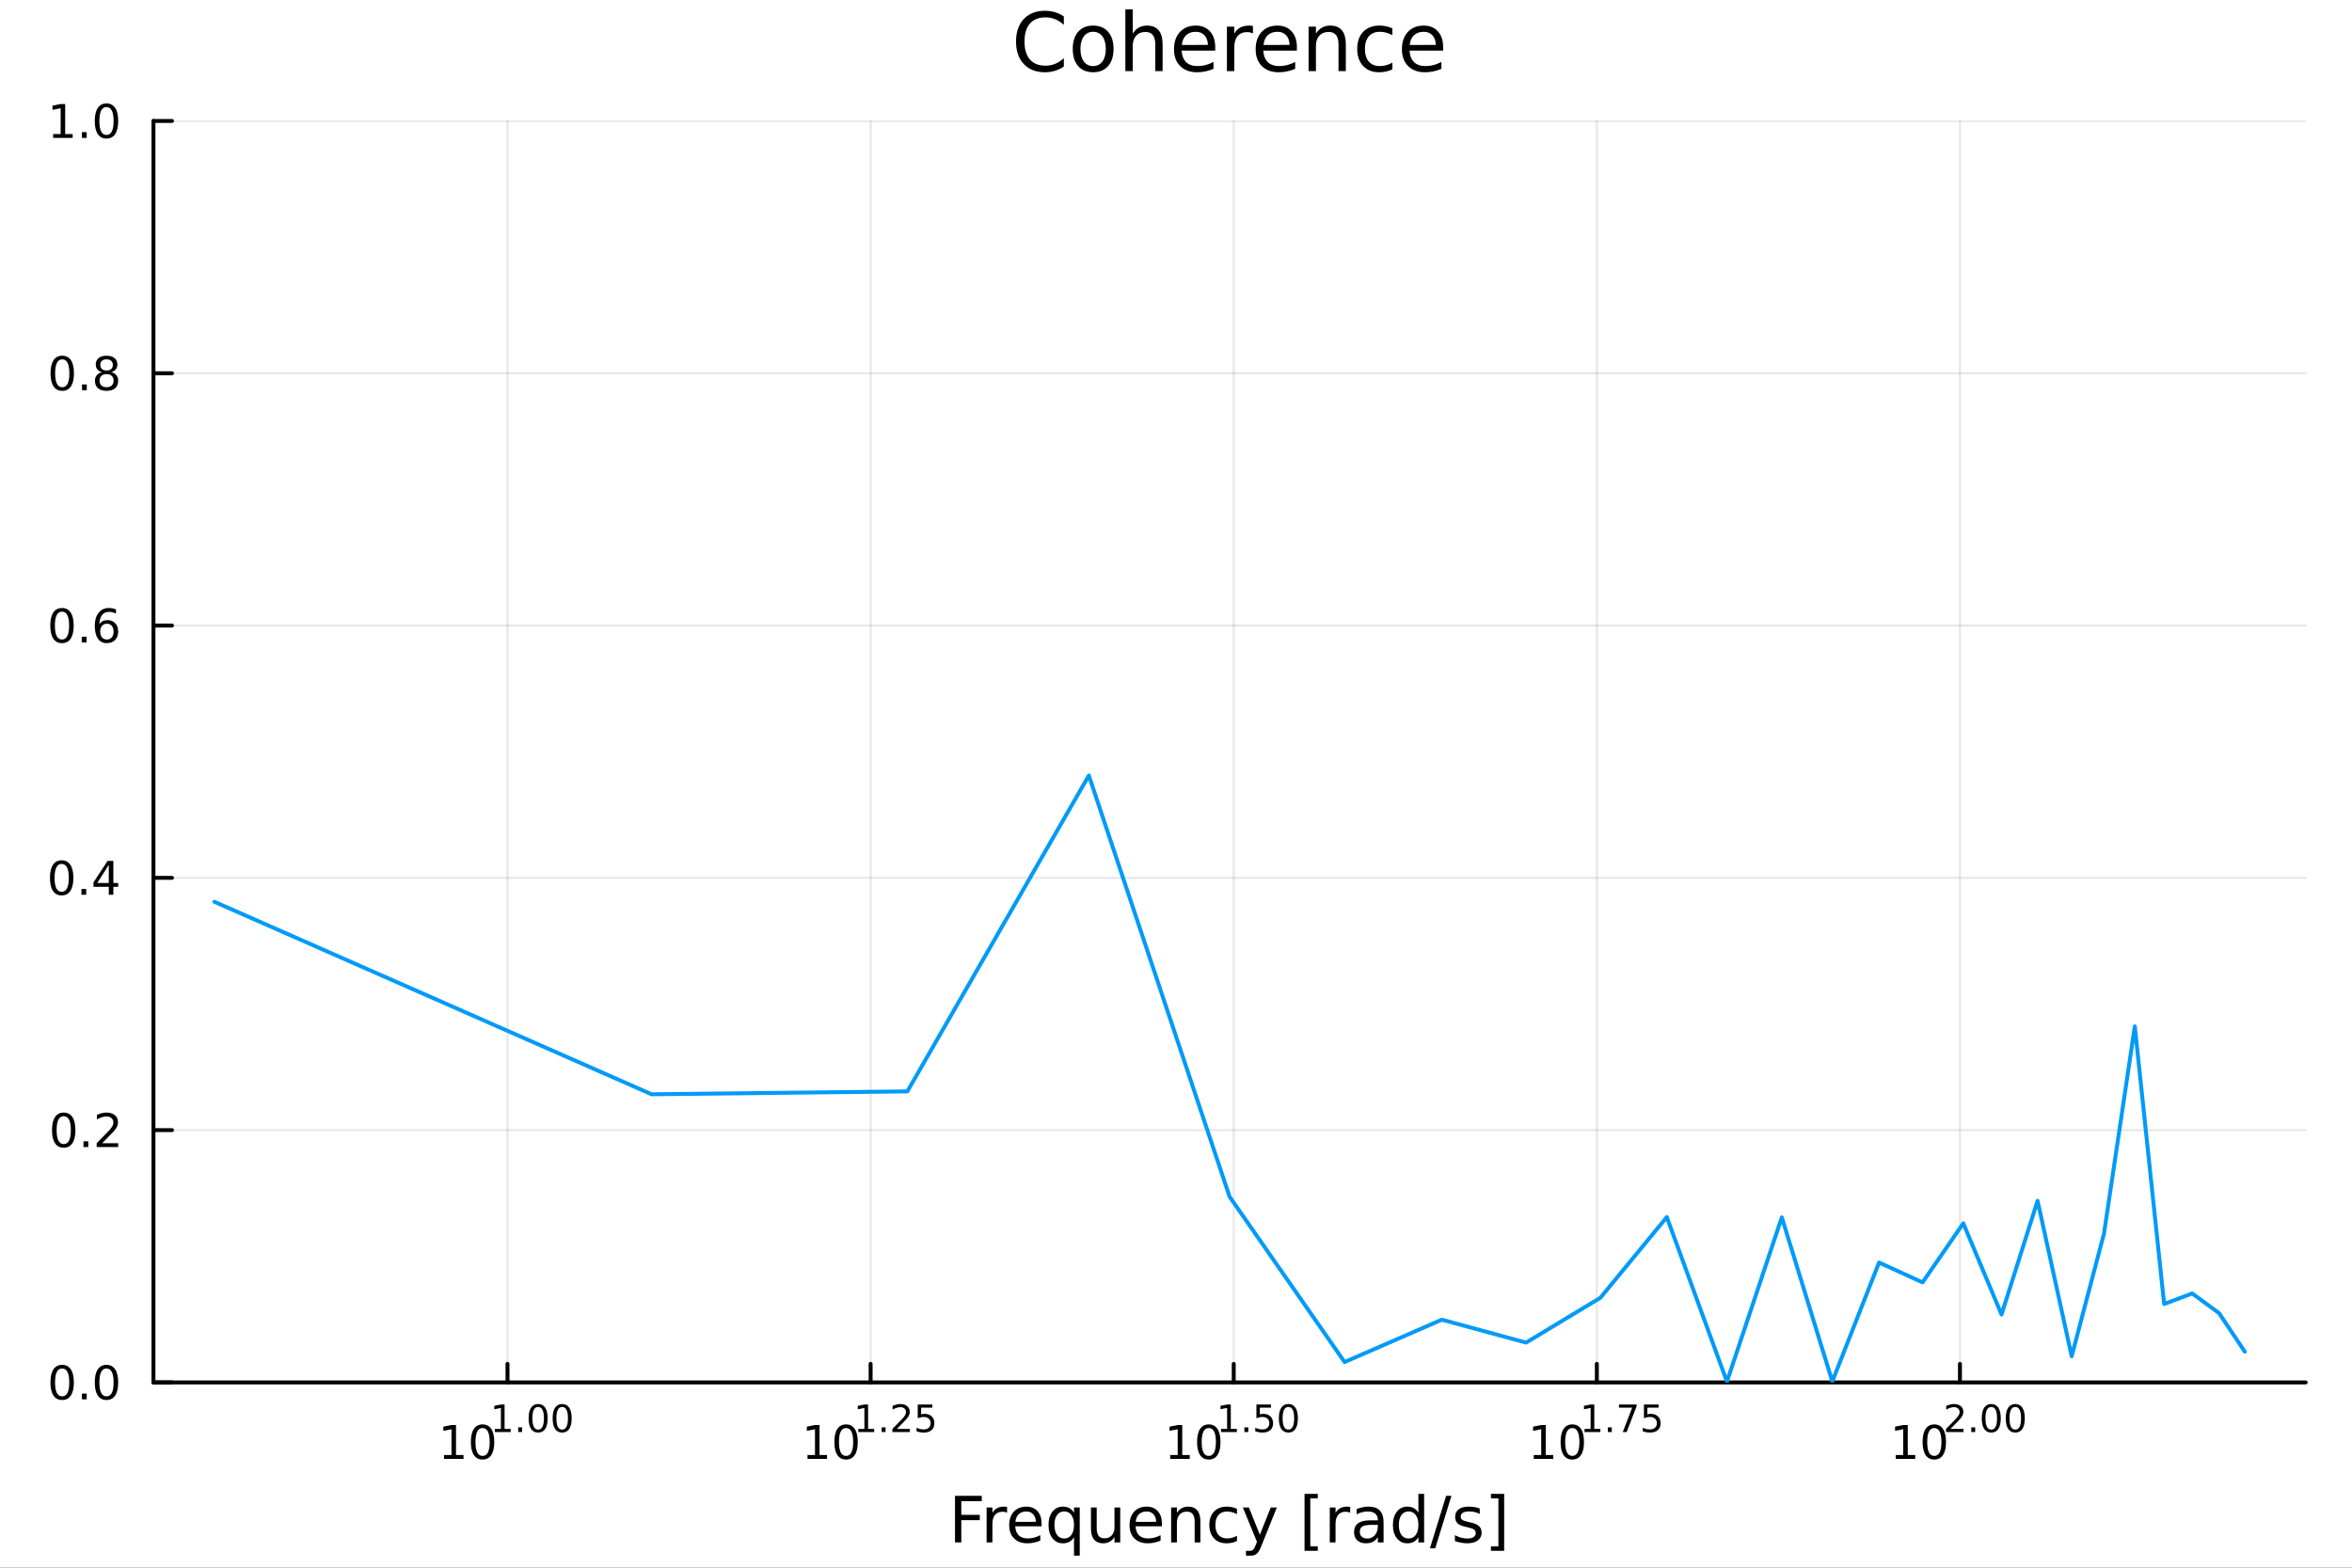 <?xml version="1.0" encoding="utf-8"?>
<svg xmlns="http://www.w3.org/2000/svg" xmlns:xlink="http://www.w3.org/1999/xlink" width="600" height="400" viewBox="0 0 2400 1600">
<rect x="0" y="0" width="2400" height="1600" fill="#333333" stroke="none"/>
<defs>
  <clipPath id="clip180">
    <rect x="0" y="0" width="2400" height="1600"/>
  </clipPath>
</defs>
<path clip-path="url(#clip180)" d="M0 1600 L2400 1600 L2400 0 L0 0  Z" fill="#ffffff" fill-rule="evenodd" fill-opacity="1"/>
<defs>
  <clipPath id="clip181">
    <rect x="480" y="0" width="1681" height="1600"/>
  </clipPath>
</defs>
<path clip-path="url(#clip180)" d="M156.598 1410.9 L2352.76 1410.9 L2352.76 123.472 L156.598 123.472  Z" fill="#ffffff" fill-rule="evenodd" fill-opacity="1"/>
<defs>
  <clipPath id="clip182">
    <rect x="156" y="123" width="2197" height="1288"/>
  </clipPath>
</defs>
<polyline clip-path="url(#clip182)" style="stroke:#000000; stroke-linecap:round; stroke-linejoin:round; stroke-width:2; stroke-opacity:0.1; fill:none" points="517.865,1410.9 517.865,123.472 "/>
<polyline clip-path="url(#clip182)" style="stroke:#000000; stroke-linecap:round; stroke-linejoin:round; stroke-width:2; stroke-opacity:0.1; fill:none" points="888.383,1410.9 888.383,123.472 "/>
<polyline clip-path="url(#clip182)" style="stroke:#000000; stroke-linecap:round; stroke-linejoin:round; stroke-width:2; stroke-opacity:0.1; fill:none" points="1258.9,1410.9 1258.9,123.472 "/>
<polyline clip-path="url(#clip182)" style="stroke:#000000; stroke-linecap:round; stroke-linejoin:round; stroke-width:2; stroke-opacity:0.1; fill:none" points="1629.42,1410.9 1629.42,123.472 "/>
<polyline clip-path="url(#clip182)" style="stroke:#000000; stroke-linecap:round; stroke-linejoin:round; stroke-width:2; stroke-opacity:0.1; fill:none" points="1999.94,1410.9 1999.94,123.472 "/>
<polyline clip-path="url(#clip182)" style="stroke:#000000; stroke-linecap:round; stroke-linejoin:round; stroke-width:2; stroke-opacity:0.1; fill:none" points="156.598,1410.9 2352.76,1410.9 "/>
<polyline clip-path="url(#clip182)" style="stroke:#000000; stroke-linecap:round; stroke-linejoin:round; stroke-width:2; stroke-opacity:0.1; fill:none" points="156.598,1153.41 2352.76,1153.41 "/>
<polyline clip-path="url(#clip182)" style="stroke:#000000; stroke-linecap:round; stroke-linejoin:round; stroke-width:2; stroke-opacity:0.1; fill:none" points="156.598,895.927 2352.76,895.927 "/>
<polyline clip-path="url(#clip182)" style="stroke:#000000; stroke-linecap:round; stroke-linejoin:round; stroke-width:2; stroke-opacity:0.1; fill:none" points="156.598,638.442 2352.76,638.442 "/>
<polyline clip-path="url(#clip182)" style="stroke:#000000; stroke-linecap:round; stroke-linejoin:round; stroke-width:2; stroke-opacity:0.1; fill:none" points="156.598,380.957 2352.76,380.957 "/>
<polyline clip-path="url(#clip182)" style="stroke:#000000; stroke-linecap:round; stroke-linejoin:round; stroke-width:2; stroke-opacity:0.1; fill:none" points="156.598,123.472 2352.76,123.472 "/>
<polyline clip-path="url(#clip180)" style="stroke:#000000; stroke-linecap:round; stroke-linejoin:round; stroke-width:4; stroke-opacity:1; fill:none" points="156.598,1410.9 2352.76,1410.9 "/>
<polyline clip-path="url(#clip180)" style="stroke:#000000; stroke-linecap:round; stroke-linejoin:round; stroke-width:4; stroke-opacity:1; fill:none" points="517.865,1410.9 517.865,1392 "/>
<polyline clip-path="url(#clip180)" style="stroke:#000000; stroke-linecap:round; stroke-linejoin:round; stroke-width:4; stroke-opacity:1; fill:none" points="888.383,1410.9 888.383,1392 "/>
<polyline clip-path="url(#clip180)" style="stroke:#000000; stroke-linecap:round; stroke-linejoin:round; stroke-width:4; stroke-opacity:1; fill:none" points="1258.9,1410.9 1258.9,1392 "/>
<polyline clip-path="url(#clip180)" style="stroke:#000000; stroke-linecap:round; stroke-linejoin:round; stroke-width:4; stroke-opacity:1; fill:none" points="1629.42,1410.9 1629.42,1392 "/>
<polyline clip-path="url(#clip180)" style="stroke:#000000; stroke-linecap:round; stroke-linejoin:round; stroke-width:4; stroke-opacity:1; fill:none" points="1999.94,1410.9 1999.94,1392 "/>
<path clip-path="url(#clip180)" d="M453.066 1485.02 L460.705 1485.02 L460.705 1458.66 L452.395 1460.32 L452.395 1456.06 L460.659 1454.4 L465.335 1454.4 L465.335 1485.02 L472.974 1485.02 L472.974 1488.96 L453.066 1488.96 L453.066 1485.02 Z" fill="#000000" fill-rule="nonzero" fill-opacity="1" /><path clip-path="url(#clip180)" d="M492.418 1457.48 Q488.807 1457.48 486.978 1461.04 Q485.173 1464.58 485.173 1471.71 Q485.173 1478.82 486.978 1482.38 Q488.807 1485.92 492.418 1485.92 Q496.052 1485.92 497.858 1482.38 Q499.686 1478.82 499.686 1471.71 Q499.686 1464.58 497.858 1461.04 Q496.052 1457.48 492.418 1457.48 M492.418 1453.77 Q498.228 1453.77 501.284 1458.38 Q504.362 1462.96 504.362 1471.71 Q504.362 1480.44 501.284 1485.04 Q498.228 1489.63 492.418 1489.63 Q486.608 1489.63 483.529 1485.04 Q480.473 1480.44 480.473 1471.71 Q480.473 1462.96 483.529 1458.38 Q486.608 1453.77 492.418 1453.77 Z" fill="#000000" fill-rule="nonzero" fill-opacity="1" /><path clip-path="url(#clip180)" d="M504.908 1458.35 L511.114 1458.35 L511.114 1436.93 L504.362 1438.28 L504.362 1434.82 L511.077 1433.47 L514.876 1433.47 L514.876 1458.35 L521.082 1458.35 L521.082 1461.55 L504.908 1461.55 L504.908 1458.35 Z" fill="#000000" fill-rule="nonzero" fill-opacity="1" /><path clip-path="url(#clip180)" d="M528.756 1456.77 L532.724 1456.77 L532.724 1461.55 L528.756 1461.55 L528.756 1456.77 Z" fill="#000000" fill-rule="nonzero" fill-opacity="1" /><path clip-path="url(#clip180)" d="M549.125 1435.97 Q546.191 1435.97 544.705 1438.86 Q543.238 1441.74 543.238 1447.53 Q543.238 1453.31 544.705 1456.2 Q546.191 1459.08 549.125 1459.08 Q552.078 1459.08 553.545 1456.2 Q555.03 1453.31 555.03 1447.53 Q555.03 1441.74 553.545 1438.86 Q552.078 1435.97 549.125 1435.97 M549.125 1432.96 Q553.845 1432.96 556.328 1436.7 Q558.83 1440.43 558.83 1447.53 Q558.83 1454.62 556.328 1458.37 Q553.845 1462.09 549.125 1462.09 Q544.404 1462.09 541.903 1458.37 Q539.42 1454.62 539.42 1447.53 Q539.42 1440.43 541.903 1436.7 Q544.404 1432.96 549.125 1432.96 Z" fill="#000000" fill-rule="nonzero" fill-opacity="1" /><path clip-path="url(#clip180)" d="M573.631 1435.97 Q570.697 1435.97 569.211 1438.86 Q567.744 1441.74 567.744 1447.53 Q567.744 1453.31 569.211 1456.2 Q570.697 1459.08 573.631 1459.08 Q576.584 1459.08 578.051 1456.2 Q579.537 1453.31 579.537 1447.53 Q579.537 1441.74 578.051 1438.86 Q576.584 1435.97 573.631 1435.97 M573.631 1432.96 Q578.352 1432.96 580.835 1436.7 Q583.336 1440.43 583.336 1447.53 Q583.336 1454.62 580.835 1458.37 Q578.352 1462.09 573.631 1462.09 Q568.91 1462.09 566.409 1458.37 Q563.926 1454.62 563.926 1447.53 Q563.926 1440.43 566.409 1436.7 Q568.91 1432.96 573.631 1432.96 Z" fill="#000000" fill-rule="nonzero" fill-opacity="1" /><path clip-path="url(#clip180)" d="M823.988 1485.02 L831.627 1485.02 L831.627 1458.66 L823.317 1460.32 L823.317 1456.06 L831.581 1454.4 L836.257 1454.4 L836.257 1485.02 L843.896 1485.02 L843.896 1488.96 L823.988 1488.96 L823.988 1485.02 Z" fill="#000000" fill-rule="nonzero" fill-opacity="1" /><path clip-path="url(#clip180)" d="M863.34 1457.48 Q859.729 1457.48 857.9 1461.04 Q856.095 1464.58 856.095 1471.71 Q856.095 1478.82 857.9 1482.38 Q859.729 1485.92 863.34 1485.92 Q866.974 1485.92 868.78 1482.38 Q870.609 1478.82 870.609 1471.71 Q870.609 1464.58 868.78 1461.04 Q866.974 1457.48 863.34 1457.48 M863.34 1453.77 Q869.15 1453.77 872.206 1458.38 Q875.284 1462.96 875.284 1471.71 Q875.284 1480.44 872.206 1485.04 Q869.15 1489.63 863.34 1489.63 Q857.53 1489.63 854.451 1485.04 Q851.396 1480.44 851.396 1471.71 Q851.396 1462.96 854.451 1458.38 Q857.53 1453.77 863.34 1453.77 Z" fill="#000000" fill-rule="nonzero" fill-opacity="1" /><path clip-path="url(#clip180)" d="M875.83 1458.35 L882.036 1458.35 L882.036 1436.93 L875.284 1438.28 L875.284 1434.82 L881.999 1433.47 L885.798 1433.47 L885.798 1458.35 L892.005 1458.35 L892.005 1461.55 L875.83 1461.55 L875.83 1458.35 Z" fill="#000000" fill-rule="nonzero" fill-opacity="1" /><path clip-path="url(#clip180)" d="M899.678 1456.77 L903.647 1456.77 L903.647 1461.55 L899.678 1461.55 L899.678 1456.77 Z" fill="#000000" fill-rule="nonzero" fill-opacity="1" /><path clip-path="url(#clip180)" d="M915.195 1458.35 L928.454 1458.35 L928.454 1461.55 L910.624 1461.55 L910.624 1458.35 Q912.787 1456.11 916.511 1452.35 Q920.254 1448.57 921.213 1447.48 Q923.037 1445.43 923.752 1444.02 Q924.486 1442.59 924.486 1441.22 Q924.486 1438.98 922.906 1437.57 Q921.345 1436.16 918.824 1436.16 Q917.038 1436.16 915.044 1436.78 Q913.069 1437.4 910.812 1438.66 L910.812 1434.82 Q913.107 1433.9 915.1 1433.43 Q917.094 1432.96 918.749 1432.96 Q923.113 1432.96 925.708 1435.14 Q928.304 1437.32 928.304 1440.97 Q928.304 1442.7 927.645 1444.26 Q927.006 1445.8 925.294 1447.91 Q924.824 1448.46 922.304 1451.07 Q919.784 1453.67 915.195 1458.35 Z" fill="#000000" fill-rule="nonzero" fill-opacity="1" /><path clip-path="url(#clip180)" d="M936.466 1433.47 L951.381 1433.47 L951.381 1436.66 L939.946 1436.66 L939.946 1443.55 Q940.773 1443.27 941.601 1443.13 Q942.428 1442.98 943.256 1442.98 Q947.958 1442.98 950.704 1445.56 Q953.45 1448.14 953.45 1452.54 Q953.45 1457.07 950.628 1459.59 Q947.807 1462.09 942.673 1462.09 Q940.905 1462.09 939.062 1461.79 Q937.237 1461.49 935.281 1460.89 L935.281 1457.07 Q936.974 1457.99 938.779 1458.44 Q940.585 1458.89 942.597 1458.89 Q945.851 1458.89 947.751 1457.18 Q949.65 1455.47 949.65 1452.54 Q949.65 1449.6 947.751 1447.89 Q945.851 1446.18 942.597 1446.18 Q941.074 1446.18 939.551 1446.52 Q938.046 1446.86 936.466 1447.57 L936.466 1433.47 Z" fill="#000000" fill-rule="nonzero" fill-opacity="1" /><path clip-path="url(#clip180)" d="M1194.1 1485.02 L1201.74 1485.02 L1201.74 1458.66 L1193.43 1460.32 L1193.43 1456.06 L1201.69 1454.4 L1206.37 1454.4 L1206.37 1485.02 L1214.01 1485.02 L1214.01 1488.96 L1194.1 1488.96 L1194.1 1485.02 Z" fill="#000000" fill-rule="nonzero" fill-opacity="1" /><path clip-path="url(#clip180)" d="M1233.45 1457.48 Q1229.84 1457.48 1228.01 1461.04 Q1226.21 1464.58 1226.21 1471.71 Q1226.21 1478.82 1228.01 1482.38 Q1229.84 1485.92 1233.45 1485.92 Q1237.09 1485.92 1238.89 1482.38 Q1240.72 1478.82 1240.72 1471.71 Q1240.72 1464.58 1238.89 1461.04 Q1237.09 1457.48 1233.45 1457.48 M1233.45 1453.77 Q1239.26 1453.77 1242.32 1458.38 Q1245.4 1462.96 1245.4 1471.71 Q1245.4 1480.44 1242.32 1485.04 Q1239.26 1489.63 1233.45 1489.63 Q1227.64 1489.63 1224.56 1485.04 Q1221.51 1480.44 1221.51 1471.71 Q1221.51 1462.96 1224.56 1458.38 Q1227.64 1453.77 1233.45 1453.77 Z" fill="#000000" fill-rule="nonzero" fill-opacity="1" /><path clip-path="url(#clip180)" d="M1245.94 1458.35 L1252.15 1458.35 L1252.15 1436.93 L1245.4 1438.28 L1245.4 1434.82 L1252.11 1433.47 L1255.91 1433.47 L1255.91 1458.35 L1262.12 1458.35 L1262.12 1461.55 L1245.94 1461.55 L1245.94 1458.35 Z" fill="#000000" fill-rule="nonzero" fill-opacity="1" /><path clip-path="url(#clip180)" d="M1269.79 1456.77 L1273.76 1456.77 L1273.76 1461.55 L1269.79 1461.55 L1269.79 1456.77 Z" fill="#000000" fill-rule="nonzero" fill-opacity="1" /><path clip-path="url(#clip180)" d="M1282.07 1433.47 L1296.99 1433.47 L1296.99 1436.66 L1285.55 1436.66 L1285.55 1443.55 Q1286.38 1443.27 1287.21 1443.13 Q1288.04 1442.98 1288.86 1442.98 Q1293.56 1442.98 1296.31 1445.56 Q1299.06 1448.14 1299.06 1452.54 Q1299.06 1457.07 1296.24 1459.59 Q1293.41 1462.09 1288.28 1462.09 Q1286.51 1462.09 1284.67 1461.79 Q1282.84 1461.49 1280.89 1460.89 L1280.89 1457.07 Q1282.58 1457.99 1284.39 1458.44 Q1286.19 1458.89 1288.2 1458.89 Q1291.46 1458.89 1293.36 1457.18 Q1295.26 1455.47 1295.26 1452.54 Q1295.26 1449.6 1293.36 1447.89 Q1291.46 1446.18 1288.2 1446.18 Q1286.68 1446.18 1285.16 1446.52 Q1283.65 1446.86 1282.07 1447.57 L1282.07 1433.47 Z" fill="#000000" fill-rule="nonzero" fill-opacity="1" /><path clip-path="url(#clip180)" d="M1314.67 1435.97 Q1311.73 1435.97 1310.25 1438.86 Q1308.78 1441.74 1308.78 1447.53 Q1308.78 1453.31 1310.25 1456.2 Q1311.73 1459.08 1314.67 1459.08 Q1317.62 1459.08 1319.09 1456.2 Q1320.57 1453.31 1320.57 1447.53 Q1320.57 1441.74 1319.09 1438.86 Q1317.62 1435.97 1314.67 1435.97 M1314.67 1432.96 Q1319.39 1432.96 1321.87 1436.7 Q1324.37 1440.43 1324.37 1447.53 Q1324.37 1454.62 1321.87 1458.37 Q1319.39 1462.09 1314.67 1462.09 Q1309.95 1462.09 1307.44 1458.37 Q1304.96 1454.62 1304.96 1447.53 Q1304.96 1440.43 1307.44 1436.7 Q1309.95 1432.96 1314.67 1432.96 Z" fill="#000000" fill-rule="nonzero" fill-opacity="1" /><path clip-path="url(#clip180)" d="M1565.02 1485.02 L1572.66 1485.02 L1572.66 1458.66 L1564.35 1460.32 L1564.35 1456.06 L1572.62 1454.4 L1577.29 1454.4 L1577.29 1485.02 L1584.93 1485.02 L1584.93 1488.96 L1565.02 1488.96 L1565.02 1485.02 Z" fill="#000000" fill-rule="nonzero" fill-opacity="1" /><path clip-path="url(#clip180)" d="M1604.38 1457.48 Q1600.76 1457.48 1598.94 1461.04 Q1597.13 1464.58 1597.13 1471.71 Q1597.13 1478.82 1598.94 1482.38 Q1600.76 1485.92 1604.38 1485.92 Q1608.01 1485.92 1609.82 1482.38 Q1611.64 1478.82 1611.64 1471.71 Q1611.64 1464.58 1609.82 1461.04 Q1608.01 1457.48 1604.38 1457.48 M1604.38 1453.77 Q1610.19 1453.77 1613.24 1458.38 Q1616.32 1462.96 1616.32 1471.71 Q1616.32 1480.44 1613.24 1485.04 Q1610.19 1489.63 1604.38 1489.63 Q1598.57 1489.63 1595.49 1485.04 Q1592.43 1480.44 1592.43 1471.71 Q1592.43 1462.96 1595.49 1458.38 Q1598.57 1453.77 1604.38 1453.77 Z" fill="#000000" fill-rule="nonzero" fill-opacity="1" /><path clip-path="url(#clip180)" d="M1616.87 1458.35 L1623.07 1458.35 L1623.07 1436.93 L1616.32 1438.28 L1616.32 1434.82 L1623.03 1433.47 L1626.83 1433.47 L1626.83 1458.35 L1633.04 1458.35 L1633.04 1461.55 L1616.87 1461.55 L1616.87 1458.35 Z" fill="#000000" fill-rule="nonzero" fill-opacity="1" /><path clip-path="url(#clip180)" d="M1640.71 1456.77 L1644.68 1456.77 L1644.68 1461.55 L1640.71 1461.55 L1640.71 1456.77 Z" fill="#000000" fill-rule="nonzero" fill-opacity="1" /><path clip-path="url(#clip180)" d="M1652 1433.47 L1670.05 1433.47 L1670.05 1435.08 L1659.86 1461.55 L1655.89 1461.55 L1665.48 1436.66 L1652 1436.66 L1652 1433.47 Z" fill="#000000" fill-rule="nonzero" fill-opacity="1" /><path clip-path="url(#clip180)" d="M1677.5 1433.47 L1692.42 1433.47 L1692.42 1436.66 L1680.98 1436.66 L1680.98 1443.55 Q1681.81 1443.27 1682.64 1443.13 Q1683.46 1442.98 1684.29 1442.98 Q1688.99 1442.98 1691.74 1445.56 Q1694.49 1448.14 1694.49 1452.54 Q1694.49 1457.07 1691.66 1459.59 Q1688.84 1462.09 1683.71 1462.09 Q1681.94 1462.09 1680.1 1461.79 Q1678.27 1461.49 1676.32 1460.89 L1676.32 1457.07 Q1678.01 1457.99 1679.82 1458.44 Q1681.62 1458.89 1683.63 1458.89 Q1686.89 1458.89 1688.79 1457.18 Q1690.69 1455.47 1690.69 1452.54 Q1690.69 1449.6 1688.79 1447.89 Q1686.89 1446.18 1683.63 1446.18 Q1682.11 1446.18 1680.59 1446.52 Q1679.08 1446.86 1677.5 1447.57 L1677.5 1433.47 Z" fill="#000000" fill-rule="nonzero" fill-opacity="1" /><path clip-path="url(#clip180)" d="M1934.43 1485.02 L1942.07 1485.02 L1942.07 1458.66 L1933.76 1460.32 L1933.76 1456.06 L1942.02 1454.4 L1946.7 1454.4 L1946.7 1485.02 L1954.34 1485.02 L1954.34 1488.96 L1934.43 1488.96 L1934.43 1485.02 Z" fill="#000000" fill-rule="nonzero" fill-opacity="1" /><path clip-path="url(#clip180)" d="M1973.78 1457.48 Q1970.17 1457.48 1968.34 1461.04 Q1966.54 1464.58 1966.54 1471.71 Q1966.54 1478.82 1968.34 1482.38 Q1970.17 1485.92 1973.78 1485.92 Q1977.42 1485.92 1979.22 1482.38 Q1981.05 1478.82 1981.05 1471.71 Q1981.05 1464.58 1979.22 1461.04 Q1977.42 1457.48 1973.78 1457.48 M1973.78 1453.77 Q1979.59 1453.77 1982.65 1458.38 Q1985.73 1462.96 1985.73 1471.71 Q1985.73 1480.44 1982.65 1485.04 Q1979.59 1489.63 1973.78 1489.63 Q1967.97 1489.63 1964.9 1485.04 Q1961.84 1480.44 1961.84 1471.71 Q1961.84 1462.96 1964.9 1458.38 Q1967.97 1453.77 1973.78 1453.77 Z" fill="#000000" fill-rule="nonzero" fill-opacity="1" /><path clip-path="url(#clip180)" d="M1990.3 1458.35 L2003.56 1458.35 L2003.56 1461.55 L1985.73 1461.55 L1985.73 1458.35 Q1987.89 1456.11 1991.62 1452.35 Q1995.36 1448.57 1996.32 1447.48 Q1998.14 1445.43 1998.86 1444.02 Q1999.59 1442.59 1999.59 1441.22 Q1999.59 1438.98 1998.01 1437.57 Q1996.45 1436.16 1993.93 1436.16 Q1992.14 1436.16 1990.15 1436.78 Q1988.17 1437.4 1985.92 1438.66 L1985.92 1434.82 Q1988.21 1433.9 1990.2 1433.43 Q1992.2 1432.96 1993.85 1432.96 Q1998.22 1432.96 2000.81 1435.14 Q2003.41 1437.32 2003.41 1440.97 Q2003.41 1442.7 2002.75 1444.26 Q2002.11 1445.8 2000.4 1447.91 Q1999.93 1448.46 1997.41 1451.07 Q1994.89 1453.67 1990.3 1458.35 Z" fill="#000000" fill-rule="nonzero" fill-opacity="1" /><path clip-path="url(#clip180)" d="M2011.53 1456.77 L2015.5 1456.77 L2015.5 1461.55 L2011.53 1461.55 L2011.53 1456.77 Z" fill="#000000" fill-rule="nonzero" fill-opacity="1" /><path clip-path="url(#clip180)" d="M2031.9 1435.97 Q2028.97 1435.97 2027.48 1438.86 Q2026.01 1441.74 2026.01 1447.53 Q2026.01 1453.31 2027.48 1456.2 Q2028.97 1459.08 2031.9 1459.08 Q2034.85 1459.08 2036.32 1456.2 Q2037.81 1453.31 2037.81 1447.53 Q2037.81 1441.74 2036.32 1438.86 Q2034.85 1435.97 2031.9 1435.97 M2031.9 1432.96 Q2036.62 1432.96 2039.1 1436.7 Q2041.61 1440.43 2041.61 1447.53 Q2041.61 1454.62 2039.1 1458.37 Q2036.62 1462.09 2031.9 1462.09 Q2027.18 1462.09 2024.68 1458.37 Q2022.2 1454.62 2022.2 1447.53 Q2022.2 1440.43 2024.68 1436.7 Q2027.18 1432.96 2031.9 1432.96 Z" fill="#000000" fill-rule="nonzero" fill-opacity="1" /><path clip-path="url(#clip180)" d="M2056.41 1435.97 Q2053.47 1435.97 2051.99 1438.86 Q2050.52 1441.74 2050.52 1447.53 Q2050.52 1453.31 2051.99 1456.2 Q2053.47 1459.08 2056.41 1459.08 Q2059.36 1459.08 2060.83 1456.2 Q2062.31 1453.31 2062.31 1447.53 Q2062.31 1441.74 2060.83 1438.86 Q2059.36 1435.97 2056.41 1435.97 M2056.41 1432.96 Q2061.13 1432.96 2063.61 1436.7 Q2066.11 1440.43 2066.11 1447.53 Q2066.11 1454.62 2063.61 1458.37 Q2061.13 1462.09 2056.41 1462.09 Q2051.69 1462.09 2049.19 1458.37 Q2046.7 1454.62 2046.7 1447.53 Q2046.7 1440.43 2049.19 1436.7 Q2051.69 1432.96 2056.41 1432.96 Z" fill="#000000" fill-rule="nonzero" fill-opacity="1" /><path clip-path="url(#clip180)" d="M974.49 1526.67 L1001.8 1526.67 L1001.8 1532.08 L980.92 1532.08 L980.92 1546.08 L999.762 1546.08 L999.762 1551.49 L980.92 1551.49 L980.92 1574.19 L974.49 1574.19 L974.49 1526.67 Z" fill="#000000" fill-rule="nonzero" fill-opacity="1" /><path clip-path="url(#clip180)" d="M1027.64 1544.01 Q1026.66 1543.44 1025.48 1543.18 Q1024.33 1542.9 1022.93 1542.9 Q1017.97 1542.9 1015.29 1546.14 Q1012.65 1549.36 1012.65 1555.41 L1012.65 1574.19 L1006.76 1574.19 L1006.76 1538.54 L1012.65 1538.54 L1012.65 1544.08 Q1014.5 1540.83 1017.46 1539.27 Q1020.42 1537.68 1024.65 1537.68 Q1025.26 1537.68 1025.99 1537.77 Q1026.72 1537.84 1027.61 1538 L1027.64 1544.01 Z" fill="#000000" fill-rule="nonzero" fill-opacity="1" /><path clip-path="url(#clip180)" d="M1062.85 1554.9 L1062.85 1557.76 L1035.92 1557.76 Q1036.3 1563.81 1039.55 1566.99 Q1042.83 1570.14 1048.65 1570.14 Q1052.02 1570.14 1055.18 1569.32 Q1058.36 1568.49 1061.48 1566.83 L1061.48 1572.37 Q1058.33 1573.71 1055.02 1574.41 Q1051.71 1575.11 1048.3 1575.11 Q1039.77 1575.11 1034.77 1570.14 Q1029.81 1565.18 1029.81 1556.71 Q1029.81 1547.96 1034.52 1542.83 Q1039.26 1537.68 1047.28 1537.68 Q1054.48 1537.68 1058.65 1542.33 Q1062.85 1546.94 1062.85 1554.9 M1056.99 1553.18 Q1056.93 1548.37 1054.28 1545.51 Q1051.67 1542.64 1047.35 1542.64 Q1042.44 1542.64 1039.48 1545.41 Q1036.56 1548.18 1036.11 1553.21 L1056.99 1553.18 Z" fill="#000000" fill-rule="nonzero" fill-opacity="1" /><path clip-path="url(#clip180)" d="M1075.96 1556.39 Q1075.96 1562.85 1078.6 1566.55 Q1081.28 1570.21 1085.92 1570.21 Q1090.57 1570.21 1093.24 1566.55 Q1095.92 1562.85 1095.92 1556.39 Q1095.92 1549.93 1093.24 1546.27 Q1090.57 1542.58 1085.92 1542.58 Q1081.28 1542.58 1078.6 1546.27 Q1075.96 1549.93 1075.96 1556.39 M1095.92 1568.84 Q1094.07 1572.02 1091.24 1573.58 Q1088.44 1575.11 1084.49 1575.11 Q1078.03 1575.11 1073.95 1569.95 Q1069.91 1564.8 1069.91 1556.39 Q1069.91 1547.99 1073.95 1542.83 Q1078.03 1537.68 1084.49 1537.68 Q1088.44 1537.68 1091.24 1539.24 Q1094.07 1540.77 1095.92 1543.95 L1095.92 1538.54 L1101.77 1538.54 L1101.77 1587.74 L1095.92 1587.74 L1095.92 1568.84 Z" fill="#000000" fill-rule="nonzero" fill-opacity="1" /><path clip-path="url(#clip180)" d="M1113.23 1560.12 L1113.23 1538.54 L1119.09 1538.54 L1119.09 1559.89 Q1119.09 1564.96 1121.06 1567.5 Q1123.03 1570.02 1126.98 1570.02 Q1131.72 1570.02 1134.46 1566.99 Q1137.23 1563.97 1137.23 1558.75 L1137.23 1538.54 L1143.09 1538.54 L1143.09 1574.19 L1137.23 1574.19 L1137.23 1568.71 Q1135.1 1571.96 1132.26 1573.55 Q1129.46 1575.11 1125.74 1575.11 Q1119.6 1575.11 1116.41 1571.29 Q1113.23 1567.47 1113.23 1560.12 M1127.97 1537.68 L1127.97 1537.68 Z" fill="#000000" fill-rule="nonzero" fill-opacity="1" /><path clip-path="url(#clip180)" d="M1185.64 1554.9 L1185.64 1557.76 L1158.71 1557.76 Q1159.1 1563.81 1162.34 1566.99 Q1165.62 1570.14 1171.45 1570.14 Q1174.82 1570.14 1177.97 1569.32 Q1181.15 1568.49 1184.27 1566.83 L1184.27 1572.37 Q1181.12 1573.71 1177.81 1574.41 Q1174.5 1575.11 1171.1 1575.11 Q1162.57 1575.11 1157.57 1570.14 Q1152.6 1565.18 1152.6 1556.71 Q1152.6 1547.96 1157.31 1542.83 Q1162.06 1537.68 1170.08 1537.68 Q1177.27 1537.68 1181.44 1542.33 Q1185.64 1546.94 1185.64 1554.9 M1179.78 1553.18 Q1179.72 1548.37 1177.08 1545.51 Q1174.47 1542.64 1170.14 1542.64 Q1165.24 1542.64 1162.28 1545.41 Q1159.35 1548.18 1158.91 1553.21 L1179.78 1553.18 Z" fill="#000000" fill-rule="nonzero" fill-opacity="1" /><path clip-path="url(#clip180)" d="M1224.89 1552.67 L1224.89 1574.19 L1219.03 1574.19 L1219.03 1552.86 Q1219.03 1547.8 1217.06 1545.29 Q1215.08 1542.77 1211.14 1542.77 Q1206.39 1542.77 1203.66 1545.79 Q1200.92 1548.82 1200.92 1554.04 L1200.92 1574.19 L1195.03 1574.19 L1195.03 1538.54 L1200.92 1538.54 L1200.92 1544.08 Q1203.02 1540.86 1205.85 1539.27 Q1208.72 1537.68 1212.44 1537.68 Q1218.58 1537.68 1221.73 1541.5 Q1224.89 1545.29 1224.89 1552.67 Z" fill="#000000" fill-rule="nonzero" fill-opacity="1" /><path clip-path="url(#clip180)" d="M1262.22 1539.91 L1262.22 1545.38 Q1259.74 1544.01 1257.22 1543.34 Q1254.74 1542.64 1252.19 1542.64 Q1246.5 1542.64 1243.35 1546.27 Q1240.2 1549.87 1240.2 1556.39 Q1240.2 1562.92 1243.35 1566.55 Q1246.5 1570.14 1252.19 1570.14 Q1254.74 1570.14 1257.22 1569.47 Q1259.74 1568.77 1262.22 1567.41 L1262.22 1572.82 Q1259.77 1573.96 1257.13 1574.54 Q1254.52 1575.11 1251.56 1575.11 Q1243.51 1575.11 1238.76 1570.05 Q1234.02 1564.99 1234.02 1556.39 Q1234.02 1547.67 1238.79 1542.68 Q1243.6 1537.68 1251.94 1537.68 Q1254.65 1537.68 1257.22 1538.25 Q1259.8 1538.79 1262.22 1539.91 Z" fill="#000000" fill-rule="nonzero" fill-opacity="1" /><path clip-path="url(#clip180)" d="M1287.24 1577.5 Q1284.76 1583.86 1282.4 1585.8 Q1280.04 1587.74 1276.1 1587.74 L1271.42 1587.74 L1271.42 1582.84 L1274.86 1582.84 Q1277.28 1582.84 1278.61 1581.7 Q1279.95 1580.55 1281.57 1576.29 L1282.62 1573.61 L1268.2 1538.54 L1274.41 1538.54 L1285.55 1566.42 L1296.69 1538.54 L1302.9 1538.54 L1287.24 1577.5 Z" fill="#000000" fill-rule="nonzero" fill-opacity="1" /><path clip-path="url(#clip180)" d="M1331.16 1524.66 L1344.66 1524.66 L1344.66 1529.21 L1337.02 1529.21 L1337.02 1578.23 L1344.66 1578.23 L1344.66 1582.78 L1331.16 1582.78 L1331.16 1524.66 Z" fill="#000000" fill-rule="nonzero" fill-opacity="1" /><path clip-path="url(#clip180)" d="M1377.79 1544.01 Q1376.8 1543.44 1375.63 1543.18 Q1374.48 1542.9 1373.08 1542.9 Q1368.11 1542.9 1365.44 1546.14 Q1362.8 1549.36 1362.8 1555.41 L1362.8 1574.19 L1356.91 1574.19 L1356.91 1538.54 L1362.8 1538.54 L1362.8 1544.08 Q1364.64 1540.83 1367.6 1539.27 Q1370.56 1537.68 1374.8 1537.68 Q1375.4 1537.68 1376.13 1537.77 Q1376.87 1537.84 1377.76 1538 L1377.79 1544.01 Z" fill="#000000" fill-rule="nonzero" fill-opacity="1" /><path clip-path="url(#clip180)" d="M1400.13 1556.27 Q1393.04 1556.27 1390.3 1557.89 Q1387.56 1559.51 1387.56 1563.43 Q1387.56 1566.55 1389.6 1568.39 Q1391.67 1570.21 1395.2 1570.21 Q1400.07 1570.21 1403 1566.77 Q1405.96 1563.3 1405.96 1557.57 L1405.96 1556.27 L1400.13 1556.27 M1411.81 1553.85 L1411.81 1574.19 L1405.96 1574.19 L1405.96 1568.77 Q1403.95 1572.02 1400.96 1573.58 Q1397.97 1575.11 1393.64 1575.11 Q1388.17 1575.11 1384.92 1572.05 Q1381.7 1568.97 1381.7 1563.81 Q1381.7 1557.79 1385.72 1554.74 Q1389.76 1551.68 1397.75 1551.68 L1405.96 1551.68 L1405.96 1551.11 Q1405.96 1547.07 1403.28 1544.87 Q1400.64 1542.64 1395.84 1542.64 Q1392.78 1542.64 1389.88 1543.38 Q1386.99 1544.11 1384.31 1545.57 L1384.31 1540.16 Q1387.53 1538.92 1390.55 1538.31 Q1393.58 1537.68 1396.44 1537.68 Q1404.18 1537.68 1408 1541.69 Q1411.81 1545.7 1411.81 1553.85 Z" fill="#000000" fill-rule="nonzero" fill-opacity="1" /><path clip-path="url(#clip180)" d="M1447.34 1543.95 L1447.34 1524.66 L1453.19 1524.66 L1453.19 1574.19 L1447.34 1574.19 L1447.34 1568.84 Q1445.49 1572.02 1442.66 1573.58 Q1439.86 1575.11 1435.91 1575.11 Q1429.45 1575.11 1425.37 1569.95 Q1421.33 1564.8 1421.33 1556.39 Q1421.33 1547.99 1425.37 1542.83 Q1429.45 1537.68 1435.91 1537.68 Q1439.86 1537.68 1442.66 1539.24 Q1445.49 1540.77 1447.34 1543.95 M1427.38 1556.39 Q1427.38 1562.85 1430.02 1566.55 Q1432.69 1570.21 1437.34 1570.21 Q1441.99 1570.21 1444.66 1566.55 Q1447.34 1562.85 1447.34 1556.39 Q1447.34 1549.93 1444.66 1546.27 Q1441.99 1542.58 1437.34 1542.58 Q1432.69 1542.58 1430.02 1546.27 Q1427.38 1549.93 1427.38 1556.39 Z" fill="#000000" fill-rule="nonzero" fill-opacity="1" /><path clip-path="url(#clip180)" d="M1475.66 1526.67 L1481.07 1526.67 L1464.52 1580.23 L1459.11 1580.23 L1475.66 1526.67 Z" fill="#000000" fill-rule="nonzero" fill-opacity="1" /><path clip-path="url(#clip180)" d="M1509.94 1539.59 L1509.94 1545.13 Q1507.46 1543.85 1504.79 1543.22 Q1502.11 1542.58 1499.25 1542.58 Q1494.89 1542.58 1492.69 1543.92 Q1490.53 1545.25 1490.53 1547.93 Q1490.53 1549.96 1492.09 1551.14 Q1493.65 1552.29 1498.36 1553.34 L1500.36 1553.78 Q1506.6 1555.12 1509.21 1557.57 Q1511.85 1559.99 1511.85 1564.35 Q1511.85 1569.32 1507.9 1572.21 Q1503.99 1575.11 1497.12 1575.11 Q1494.25 1575.11 1491.13 1574.54 Q1488.04 1573.99 1484.61 1572.88 L1484.61 1566.83 Q1487.85 1568.52 1491 1569.38 Q1494.15 1570.21 1497.24 1570.21 Q1501.38 1570.21 1503.61 1568.81 Q1505.84 1567.37 1505.84 1564.8 Q1505.84 1562.41 1504.21 1561.14 Q1502.62 1559.86 1497.18 1558.68 L1495.14 1558.21 Q1489.7 1557.06 1487.28 1554.71 Q1484.86 1552.32 1484.86 1548.18 Q1484.86 1543.15 1488.43 1540.42 Q1491.99 1537.68 1498.55 1537.68 Q1501.79 1537.68 1504.66 1538.16 Q1507.52 1538.63 1509.94 1539.59 Z" fill="#000000" fill-rule="nonzero" fill-opacity="1" /><path clip-path="url(#clip180)" d="M1534.86 1524.66 L1534.86 1582.78 L1521.37 1582.78 L1521.37 1578.23 L1528.98 1578.23 L1528.98 1529.21 L1521.37 1529.21 L1521.37 1524.66 L1534.86 1524.66 Z" fill="#000000" fill-rule="nonzero" fill-opacity="1" /><polyline clip-path="url(#clip180)" style="stroke:#000000; stroke-linecap:round; stroke-linejoin:round; stroke-width:4; stroke-opacity:1; fill:none" points="156.598,1410.9 156.598,123.472 "/>
<polyline clip-path="url(#clip180)" style="stroke:#000000; stroke-linecap:round; stroke-linejoin:round; stroke-width:4; stroke-opacity:1; fill:none" points="156.598,1410.9 175.496,1410.9 "/>
<polyline clip-path="url(#clip180)" style="stroke:#000000; stroke-linecap:round; stroke-linejoin:round; stroke-width:4; stroke-opacity:1; fill:none" points="156.598,1153.41 175.496,1153.41 "/>
<polyline clip-path="url(#clip180)" style="stroke:#000000; stroke-linecap:round; stroke-linejoin:round; stroke-width:4; stroke-opacity:1; fill:none" points="156.598,895.927 175.496,895.927 "/>
<polyline clip-path="url(#clip180)" style="stroke:#000000; stroke-linecap:round; stroke-linejoin:round; stroke-width:4; stroke-opacity:1; fill:none" points="156.598,638.442 175.496,638.442 "/>
<polyline clip-path="url(#clip180)" style="stroke:#000000; stroke-linecap:round; stroke-linejoin:round; stroke-width:4; stroke-opacity:1; fill:none" points="156.598,380.957 175.496,380.957 "/>
<polyline clip-path="url(#clip180)" style="stroke:#000000; stroke-linecap:round; stroke-linejoin:round; stroke-width:4; stroke-opacity:1; fill:none" points="156.598,123.472 175.496,123.472 "/>
<path clip-path="url(#clip180)" d="M63.423 1396.7 Q59.812 1396.7 57.983 1400.26 Q56.177 1403.8 56.177 1410.93 Q56.177 1418.04 57.983 1421.6 Q59.812 1425.14 63.423 1425.14 Q67.057 1425.14 68.862 1421.6 Q70.691 1418.04 70.691 1410.93 Q70.691 1403.8 68.862 1400.26 Q67.057 1396.7 63.423 1396.7 M63.423 1392.99 Q69.233 1392.99 72.288 1397.6 Q75.367 1402.18 75.367 1410.93 Q75.367 1419.66 72.288 1424.26 Q69.233 1428.85 63.423 1428.85 Q57.612 1428.85 54.534 1424.26 Q51.478 1419.66 51.478 1410.93 Q51.478 1402.18 54.534 1397.6 Q57.612 1392.99 63.423 1392.99 Z" fill="#000000" fill-rule="nonzero" fill-opacity="1" /><path clip-path="url(#clip180)" d="M83.585 1422.3 L88.469 1422.3 L88.469 1428.18 L83.585 1428.18 L83.585 1422.3 Z" fill="#000000" fill-rule="nonzero" fill-opacity="1" /><path clip-path="url(#clip180)" d="M108.654 1396.7 Q105.043 1396.7 103.214 1400.26 Q101.409 1403.8 101.409 1410.93 Q101.409 1418.04 103.214 1421.6 Q105.043 1425.14 108.654 1425.14 Q112.288 1425.14 114.094 1421.6 Q115.922 1418.04 115.922 1410.93 Q115.922 1403.8 114.094 1400.26 Q112.288 1396.7 108.654 1396.7 M108.654 1392.99 Q114.464 1392.99 117.52 1397.6 Q120.598 1402.18 120.598 1410.93 Q120.598 1419.66 117.52 1424.26 Q114.464 1428.85 108.654 1428.85 Q102.844 1428.85 99.765 1424.26 Q96.71 1419.66 96.71 1410.93 Q96.71 1402.18 99.765 1397.6 Q102.844 1392.99 108.654 1392.99 Z" fill="#000000" fill-rule="nonzero" fill-opacity="1" /><path clip-path="url(#clip180)" d="M65.02 1139.21 Q61.409 1139.21 59.58 1142.78 Q57.775 1146.32 57.775 1153.45 Q57.775 1160.55 59.58 1164.12 Q61.409 1167.66 65.02 1167.66 Q68.654 1167.66 70.46 1164.12 Q72.288 1160.55 72.288 1153.45 Q72.288 1146.32 70.46 1142.78 Q68.654 1139.21 65.02 1139.21 M65.02 1135.51 Q70.83 1135.51 73.885 1140.11 Q76.964 1144.7 76.964 1153.45 Q76.964 1162.17 73.885 1166.78 Q70.83 1171.36 65.02 1171.36 Q59.21 1171.36 56.131 1166.78 Q53.075 1162.17 53.075 1153.45 Q53.075 1144.7 56.131 1140.11 Q59.21 1135.51 65.02 1135.51 Z" fill="#000000" fill-rule="nonzero" fill-opacity="1" /><path clip-path="url(#clip180)" d="M85.182 1164.81 L90.066 1164.81 L90.066 1170.69 L85.182 1170.69 L85.182 1164.81 Z" fill="#000000" fill-rule="nonzero" fill-opacity="1" /><path clip-path="url(#clip180)" d="M104.279 1166.76 L120.598 1166.76 L120.598 1170.69 L98.654 1170.69 L98.654 1166.76 Q101.316 1164 105.899 1159.37 Q110.506 1154.72 111.686 1153.38 Q113.932 1150.85 114.811 1149.12 Q115.714 1147.36 115.714 1145.67 Q115.714 1142.91 113.77 1141.18 Q111.848 1139.44 108.746 1139.44 Q106.547 1139.44 104.094 1140.21 Q101.663 1140.97 98.885 1142.52 L98.885 1137.8 Q101.709 1136.66 104.163 1136.09 Q106.617 1135.51 108.654 1135.51 Q114.024 1135.51 117.219 1138.19 Q120.413 1140.88 120.413 1145.37 Q120.413 1147.5 119.603 1149.42 Q118.816 1151.32 116.709 1153.91 Q116.131 1154.58 113.029 1157.8 Q109.927 1160.99 104.279 1166.76 Z" fill="#000000" fill-rule="nonzero" fill-opacity="1" /><path clip-path="url(#clip180)" d="M62.937 881.726 Q59.325 881.726 57.497 885.29 Q55.691 888.832 55.691 895.962 Q55.691 903.068 57.497 906.633 Q59.325 910.174 62.937 910.174 Q66.571 910.174 68.376 906.633 Q70.205 903.068 70.205 895.962 Q70.205 888.832 68.376 885.29 Q66.571 881.726 62.937 881.726 M62.937 878.022 Q68.747 878.022 71.802 882.628 Q74.881 887.212 74.881 895.962 Q74.881 904.688 71.802 909.295 Q68.747 913.878 62.937 913.878 Q57.126 913.878 54.048 909.295 Q50.992 904.688 50.992 895.962 Q50.992 887.212 54.048 882.628 Q57.126 878.022 62.937 878.022 Z" fill="#000000" fill-rule="nonzero" fill-opacity="1" /><path clip-path="url(#clip180)" d="M83.098 907.327 L87.983 907.327 L87.983 913.207 L83.098 913.207 L83.098 907.327 Z" fill="#000000" fill-rule="nonzero" fill-opacity="1" /><path clip-path="url(#clip180)" d="M111.015 882.721 L99.21 901.17 L111.015 901.17 L111.015 882.721 M109.788 878.647 L115.668 878.647 L115.668 901.17 L120.598 901.17 L120.598 905.059 L115.668 905.059 L115.668 913.207 L111.015 913.207 L111.015 905.059 L95.413 905.059 L95.413 900.545 L109.788 878.647 Z" fill="#000000" fill-rule="nonzero" fill-opacity="1" /><path clip-path="url(#clip180)" d="M63.261 624.241 Q59.65 624.241 57.821 627.805 Q56.015 631.347 56.015 638.477 Q56.015 645.583 57.821 649.148 Q59.65 652.69 63.261 652.69 Q66.895 652.69 68.7 649.148 Q70.529 645.583 70.529 638.477 Q70.529 631.347 68.7 627.805 Q66.895 624.241 63.261 624.241 M63.261 620.537 Q69.071 620.537 72.126 625.143 Q75.205 629.727 75.205 638.477 Q75.205 647.203 72.126 651.81 Q69.071 656.393 63.261 656.393 Q57.45 656.393 54.372 651.81 Q51.316 647.203 51.316 638.477 Q51.316 629.727 54.372 625.143 Q57.45 620.537 63.261 620.537 Z" fill="#000000" fill-rule="nonzero" fill-opacity="1" /><path clip-path="url(#clip180)" d="M83.422 649.842 L88.307 649.842 L88.307 655.722 L83.422 655.722 L83.422 649.842 Z" fill="#000000" fill-rule="nonzero" fill-opacity="1" /><path clip-path="url(#clip180)" d="M109.071 636.579 Q105.922 636.579 104.071 638.731 Q102.242 640.884 102.242 644.634 Q102.242 648.361 104.071 650.537 Q105.922 652.69 109.071 652.69 Q112.219 652.69 114.047 650.537 Q115.899 648.361 115.899 644.634 Q115.899 640.884 114.047 638.731 Q112.219 636.579 109.071 636.579 M118.353 621.926 L118.353 626.185 Q116.594 625.352 114.788 624.912 Q113.006 624.472 111.246 624.472 Q106.617 624.472 104.163 627.597 Q101.733 630.722 101.385 637.041 Q102.751 635.028 104.811 633.963 Q106.871 632.875 109.348 632.875 Q114.557 632.875 117.566 636.046 Q120.598 639.194 120.598 644.634 Q120.598 649.958 117.45 653.176 Q114.302 656.393 109.071 656.393 Q103.075 656.393 99.904 651.81 Q96.733 647.203 96.733 638.477 Q96.733 630.282 100.621 625.421 Q104.51 620.537 111.061 620.537 Q112.82 620.537 114.603 620.884 Q116.408 621.231 118.353 621.926 Z" fill="#000000" fill-rule="nonzero" fill-opacity="1" /><path clip-path="url(#clip180)" d="M63.515 366.756 Q59.904 366.756 58.075 370.321 Q56.27 373.862 56.27 380.992 Q56.27 388.098 58.075 391.663 Q59.904 395.205 63.515 395.205 Q67.149 395.205 68.955 391.663 Q70.784 388.098 70.784 380.992 Q70.784 373.862 68.955 370.321 Q67.149 366.756 63.515 366.756 M63.515 363.052 Q69.325 363.052 72.381 367.658 Q75.46 372.242 75.46 380.992 Q75.46 389.719 72.381 394.325 Q69.325 398.908 63.515 398.908 Q57.705 398.908 54.626 394.325 Q51.571 389.719 51.571 380.992 Q51.571 372.242 54.626 367.658 Q57.705 363.052 63.515 363.052 Z" fill="#000000" fill-rule="nonzero" fill-opacity="1" /><path clip-path="url(#clip180)" d="M83.677 392.357 L88.561 392.357 L88.561 398.237 L83.677 398.237 L83.677 392.357 Z" fill="#000000" fill-rule="nonzero" fill-opacity="1" /><path clip-path="url(#clip180)" d="M108.746 381.825 Q105.413 381.825 103.492 383.607 Q101.594 385.39 101.594 388.515 Q101.594 391.64 103.492 393.422 Q105.413 395.205 108.746 395.205 Q112.08 395.205 114.001 393.422 Q115.922 391.617 115.922 388.515 Q115.922 385.39 114.001 383.607 Q112.103 381.825 108.746 381.825 M104.071 379.834 Q101.061 379.094 99.371 377.033 Q97.705 374.973 97.705 372.01 Q97.705 367.867 100.645 365.459 Q103.608 363.052 108.746 363.052 Q113.908 363.052 116.848 365.459 Q119.788 367.867 119.788 372.01 Q119.788 374.973 118.098 377.033 Q116.432 379.094 113.445 379.834 Q116.825 380.621 118.7 382.913 Q120.598 385.205 120.598 388.515 Q120.598 393.538 117.52 396.223 Q114.464 398.908 108.746 398.908 Q103.029 398.908 99.95 396.223 Q96.895 393.538 96.895 388.515 Q96.895 385.205 98.793 382.913 Q100.691 380.621 104.071 379.834 M102.358 372.45 Q102.358 375.135 104.024 376.64 Q105.714 378.145 108.746 378.145 Q111.756 378.145 113.445 376.64 Q115.158 375.135 115.158 372.45 Q115.158 369.765 113.445 368.26 Q111.756 366.756 108.746 366.756 Q105.714 366.756 104.024 368.26 Q102.358 369.765 102.358 372.45 Z" fill="#000000" fill-rule="nonzero" fill-opacity="1" /><path clip-path="url(#clip180)" d="M54.233 136.817 L61.872 136.817 L61.872 110.451 L53.562 112.118 L53.562 107.859 L61.825 106.192 L66.501 106.192 L66.501 136.817 L74.14 136.817 L74.14 140.752 L54.233 140.752 L54.233 136.817 Z" fill="#000000" fill-rule="nonzero" fill-opacity="1" /><path clip-path="url(#clip180)" d="M83.585 134.873 L88.469 134.873 L88.469 140.752 L83.585 140.752 L83.585 134.873 Z" fill="#000000" fill-rule="nonzero" fill-opacity="1" /><path clip-path="url(#clip180)" d="M108.654 109.271 Q105.043 109.271 103.214 112.836 Q101.409 116.377 101.409 123.507 Q101.409 130.613 103.214 134.178 Q105.043 137.72 108.654 137.72 Q112.288 137.72 114.094 134.178 Q115.922 130.613 115.922 123.507 Q115.922 116.377 114.094 112.836 Q112.288 109.271 108.654 109.271 M108.654 105.567 Q114.464 105.567 117.52 110.174 Q120.598 114.757 120.598 123.507 Q120.598 132.234 117.52 136.84 Q114.464 141.423 108.654 141.423 Q102.844 141.423 99.765 136.84 Q96.71 132.234 96.71 123.507 Q96.71 114.757 99.765 110.174 Q102.844 105.567 108.654 105.567 Z" fill="#000000" fill-rule="nonzero" fill-opacity="1" /><path clip-path="url(#clip180)" d="M1085.55 16.755 L1085.55 25.383 Q1081.42 21.535 1076.72 19.631 Q1072.06 17.727 1066.8 17.727 Q1056.43 17.727 1050.92 24.087 Q1045.41 30.406 1045.41 42.397 Q1045.41 54.347 1050.92 60.707 Q1056.43 67.026 1066.8 67.026 Q1072.06 67.026 1076.72 65.122 Q1081.42 63.218 1085.55 59.37 L1085.55 67.918 Q1081.26 70.834 1076.44 72.292 Q1071.66 73.751 1066.31 73.751 Q1052.58 73.751 1044.68 65.365 Q1036.78 56.94 1036.78 42.397 Q1036.78 27.814 1044.68 19.428 Q1052.58 11.002 1066.31 11.002 Q1071.74 11.002 1076.52 12.461 Q1081.34 13.878 1085.55 16.755 Z" fill="#000000" fill-rule="nonzero" fill-opacity="1" /><path clip-path="url(#clip180)" d="M1115.45 32.431 Q1109.45 32.431 1105.97 37.131 Q1102.48 41.789 1102.48 49.931 Q1102.48 58.074 1105.93 62.773 Q1109.41 67.431 1115.45 67.431 Q1121.4 67.431 1124.89 62.732 Q1128.37 58.033 1128.37 49.931 Q1128.37 41.87 1124.89 37.171 Q1121.4 32.431 1115.45 32.431 M1115.45 26.112 Q1125.17 26.112 1130.72 32.431 Q1136.27 38.751 1136.27 49.931 Q1136.27 61.071 1130.72 67.431 Q1125.17 73.751 1115.45 73.751 Q1105.68 73.751 1100.14 67.431 Q1094.63 61.071 1094.63 49.931 Q1094.63 38.751 1100.14 32.431 Q1105.68 26.112 1115.45 26.112 Z" fill="#000000" fill-rule="nonzero" fill-opacity="1" /><path clip-path="url(#clip180)" d="M1186.34 45.192 L1186.34 72.576 L1178.88 72.576 L1178.88 45.435 Q1178.88 38.994 1176.37 35.794 Q1173.86 32.594 1168.84 32.594 Q1162.8 32.594 1159.32 36.442 Q1155.84 40.29 1155.84 46.934 L1155.84 72.576 L1148.34 72.576 L1148.34 9.544 L1155.84 9.544 L1155.84 34.254 Q1158.51 30.163 1162.11 28.138 Q1165.76 26.112 1170.5 26.112 Q1178.32 26.112 1182.33 30.973 Q1186.34 35.794 1186.34 45.192 Z" fill="#000000" fill-rule="nonzero" fill-opacity="1" /><path clip-path="url(#clip180)" d="M1240.01 48.028 L1240.01 51.673 L1205.74 51.673 Q1206.23 59.37 1210.36 63.421 Q1214.53 67.431 1221.95 67.431 Q1226.24 67.431 1230.25 66.378 Q1234.3 65.325 1238.27 63.218 L1238.27 70.267 Q1234.26 71.968 1230.05 72.86 Q1225.83 73.751 1221.5 73.751 Q1210.64 73.751 1204.28 67.431 Q1197.96 61.112 1197.96 50.337 Q1197.96 39.197 1203.96 32.675 Q1210 26.112 1220.2 26.112 Q1229.36 26.112 1234.67 32.026 Q1240.01 37.9 1240.01 48.028 M1232.56 45.84 Q1232.48 39.723 1229.12 36.077 Q1225.79 32.431 1220.28 32.431 Q1214.05 32.431 1210.28 35.956 Q1206.55 39.48 1205.99 45.88 L1232.56 45.84 Z" fill="#000000" fill-rule="nonzero" fill-opacity="1" /><path clip-path="url(#clip180)" d="M1278.54 34.173 Q1277.28 33.444 1275.78 33.12 Q1274.32 32.756 1272.54 32.756 Q1266.22 32.756 1262.82 36.888 Q1259.46 40.979 1259.46 48.676 L1259.46 72.576 L1251.96 72.576 L1251.96 27.206 L1259.46 27.206 L1259.46 34.254 Q1261.81 30.122 1265.57 28.138 Q1269.34 26.112 1274.73 26.112 Q1275.5 26.112 1276.43 26.234 Q1277.36 26.315 1278.5 26.517 L1278.54 34.173 Z" fill="#000000" fill-rule="nonzero" fill-opacity="1" /><path clip-path="url(#clip180)" d="M1323.34 48.028 L1323.34 51.673 L1289.07 51.673 Q1289.56 59.37 1293.69 63.421 Q1297.86 67.431 1305.27 67.431 Q1309.57 67.431 1313.58 66.378 Q1317.63 65.325 1321.6 63.218 L1321.6 70.267 Q1317.59 71.968 1313.37 72.86 Q1309.16 73.751 1304.83 73.751 Q1293.97 73.751 1287.61 67.431 Q1281.29 61.112 1281.29 50.337 Q1281.29 39.197 1287.29 32.675 Q1293.32 26.112 1303.53 26.112 Q1312.69 26.112 1317.99 32.026 Q1323.34 37.9 1323.34 48.028 M1315.89 45.84 Q1315.81 39.723 1312.44 36.077 Q1309.12 32.431 1303.61 32.431 Q1297.37 32.431 1293.61 35.956 Q1289.88 39.48 1289.31 45.88 L1315.89 45.84 Z" fill="#000000" fill-rule="nonzero" fill-opacity="1" /><path clip-path="url(#clip180)" d="M1373.29 45.192 L1373.29 72.576 L1365.83 72.576 L1365.83 45.435 Q1365.83 38.994 1363.32 35.794 Q1360.81 32.594 1355.79 32.594 Q1349.75 32.594 1346.27 36.442 Q1342.78 40.29 1342.78 46.934 L1342.78 72.576 L1335.29 72.576 L1335.29 27.206 L1342.78 27.206 L1342.78 34.254 Q1345.46 30.163 1349.06 28.138 Q1352.71 26.112 1357.45 26.112 Q1365.27 26.112 1369.28 30.973 Q1373.29 35.794 1373.29 45.192 Z" fill="#000000" fill-rule="nonzero" fill-opacity="1" /><path clip-path="url(#clip180)" d="M1420.8 28.948 L1420.8 35.915 Q1417.64 34.173 1414.44 33.323 Q1411.29 32.431 1408.04 32.431 Q1400.79 32.431 1396.78 37.05 Q1392.77 41.627 1392.77 49.931 Q1392.77 58.236 1396.78 62.854 Q1400.79 67.431 1408.04 67.431 Q1411.29 67.431 1414.44 66.581 Q1417.64 65.689 1420.8 63.948 L1420.8 70.834 Q1417.69 72.292 1414.32 73.022 Q1411 73.751 1407.23 73.751 Q1396.99 73.751 1390.95 67.31 Q1384.91 60.869 1384.91 49.931 Q1384.91 38.832 1390.99 32.472 Q1397.11 26.112 1407.72 26.112 Q1411.16 26.112 1414.44 26.841 Q1417.73 27.53 1420.8 28.948 Z" fill="#000000" fill-rule="nonzero" fill-opacity="1" /><path clip-path="url(#clip180)" d="M1472.58 48.028 L1472.58 51.673 L1438.3 51.673 Q1438.79 59.37 1442.92 63.421 Q1447.1 67.431 1454.51 67.431 Q1458.8 67.431 1462.81 66.378 Q1466.86 65.325 1470.83 63.218 L1470.83 70.267 Q1466.82 71.968 1462.61 72.86 Q1458.4 73.751 1454.06 73.751 Q1443.21 73.751 1436.85 67.431 Q1430.53 61.112 1430.53 50.337 Q1430.53 39.197 1436.52 32.675 Q1442.56 26.112 1452.77 26.112 Q1461.92 26.112 1467.23 32.026 Q1472.58 37.9 1472.58 48.028 M1465.12 45.84 Q1465.04 39.723 1461.68 36.077 Q1458.36 32.431 1452.85 32.431 Q1446.61 32.431 1442.84 35.956 Q1439.11 39.48 1438.55 45.88 L1465.12 45.84 Z" fill="#000000" fill-rule="nonzero" fill-opacity="1" /><polyline clip-path="url(#clip182)" style="stroke:#009af9; stroke-linecap:round; stroke-linejoin:round; stroke-width:4; stroke-opacity:1; fill:none" points="218.754,920.373 664.902,1116.84 925.881,1113.88 1111.05,791.502 1254.68,1221.36 1372.03,1390.13 1471.25,1346.88 1557.2,1370.28 1633.01,1324.56 1700.83,1242.17 1762.17,1410.15 1818.18,1242.46 1869.7,1409.97 1917.4,1288.56 1961.8,1308.83 2003.35,1248.53 2042.37,1341.61 2079.16,1225.55 2113.96,1384.22 2146.97,1258.86 2178.38,1047.54 2208.32,1330.91 2236.93,1320.1 2264.33,1340.18 2290.6,1379.54 "/>
</svg>
